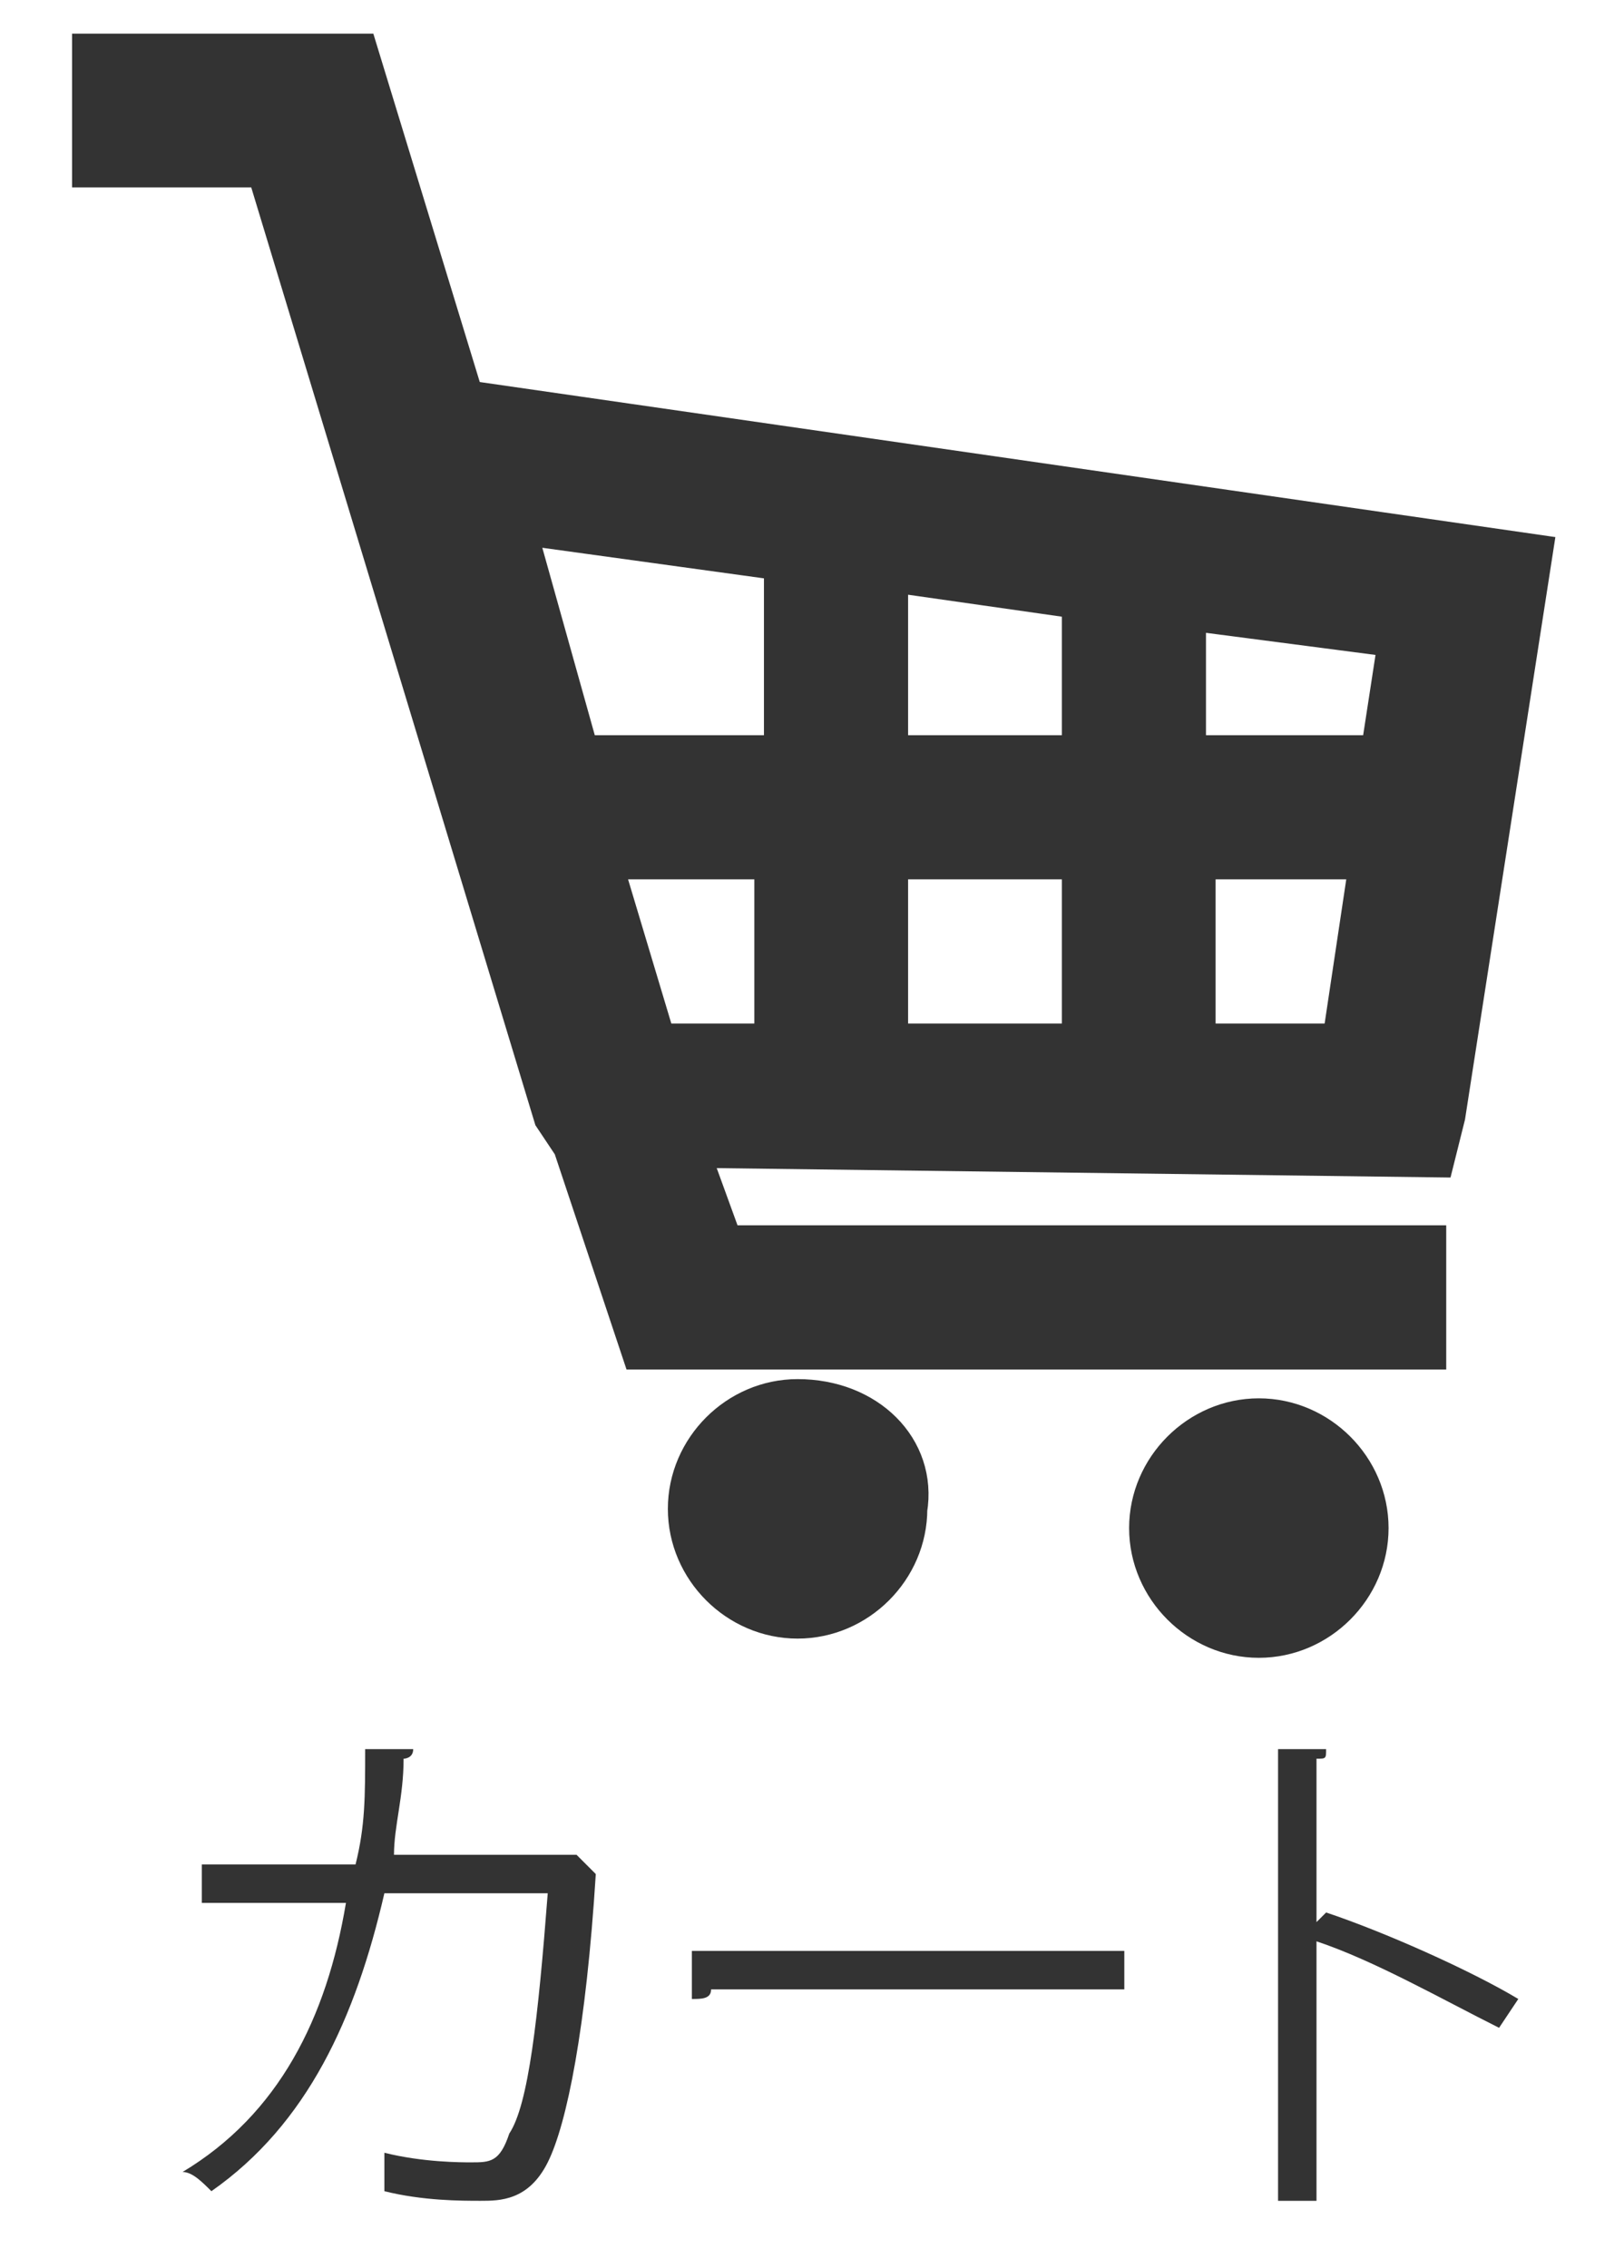 <?xml version="1.0" encoding="utf-8"?>
<!-- Generator: Adobe Illustrator 24.0.1, SVG Export Plug-In . SVG Version: 6.00 Build 0)  -->
<svg version="1.1" id="レイヤー_1" xmlns="http://www.w3.org/2000/svg" xmlns:xlink="http://www.w3.org/1999/xlink" x="0px"
	 y="0px" viewBox="0 0 16.9 23.6" style="enable-background:new 0 0 16.9 23.6;" xml:space="preserve">
<style type="text/css">
	.st0{fill:#333333;stroke:#333333;stroke-width:0.5;stroke-miterlimit:10;}
	.st1{fill:#333333;}
</style>
<g>
	<path class="st0" d="M8.3,14.6c-0.6,0-1.1,0.5-1.1,1.1c0,0.6,0.5,1.1,1.1,1.1s1.1-0.5,1.1-1.1C9.5,15.1,9,14.6,8.3,14.6z"/>
	<path class="st0" d="M4.8,4.2L3.7,0.6H1v1.1h1.8l3,9.9L6,11.9l0,0l0.7,2.1h8.1V13H7.5l-0.4-1.1l7.8,0.1l0.1-0.4l0.9-5.8L4.8,4.2z
		 M8.2,10.9H6.8l-0.6-2h1.9V10.9z M8.2,7.9H6L5.3,5.4l2.9,0.4V7.9z M11.3,10.9H9.2v-2h2.1V10.9z M11.3,7.9H9.2v-2l2.1,0.3V7.9z
		 M14,10.9h-1.6v-2h1.9L14,10.9z M14.4,7.9h-2.1V6.3l2.3,0.3L14.4,7.9z"/>
	<path class="st0" d="M13.1,14.8c-0.6,0-1.1,0.5-1.1,1.1c0,0.6,0.5,1.1,1.1,1.1s1.1-0.5,1.1-1.1C14.2,15.3,13.7,14.8,13.1,14.8z"/>
</g>
<g>
	<path class="st1" d="M6.2,19.5C6.2,19.5,6.2,19.6,6.2,19.5c-0.1,1.6-0.3,2.6-0.5,3c-0.2,0.4-0.5,0.4-0.7,0.4c-0.2,0-0.6,0-1-0.1
		c0-0.1,0-0.3,0-0.4c0.4,0.1,0.8,0.1,0.9,0.1c0.2,0,0.3,0,0.4-0.3c0.2-0.3,0.3-1.2,0.4-2.5H4c-0.3,1.3-0.8,2.4-1.8,3.1
		c-0.1-0.1-0.2-0.2-0.3-0.2C2.9,22,3.4,21,3.6,19.8H2.1v-0.4h1.6c0.1-0.4,0.1-0.7,0.1-1.2l0.5,0c0,0.1-0.1,0.1-0.1,0.1
		c0,0.4-0.1,0.7-0.1,1h1.8l0.1,0L6.2,19.5z"/>
	<path class="st1" d="M7.2,20.3h4.5v0.4H7.4c0,0.1-0.1,0.1-0.2,0.1L7.2,20.3z"/>
	<path class="st1" d="M15.6,21.1c-0.6-0.3-1.3-0.7-1.9-0.9v2.7h-0.4v-4.7l0.5,0c0,0.1,0,0.1-0.1,0.1V20l0.1-0.1
		c0.6,0.2,1.5,0.6,2,0.9L15.6,21.1z"/>
</g>
</svg>

